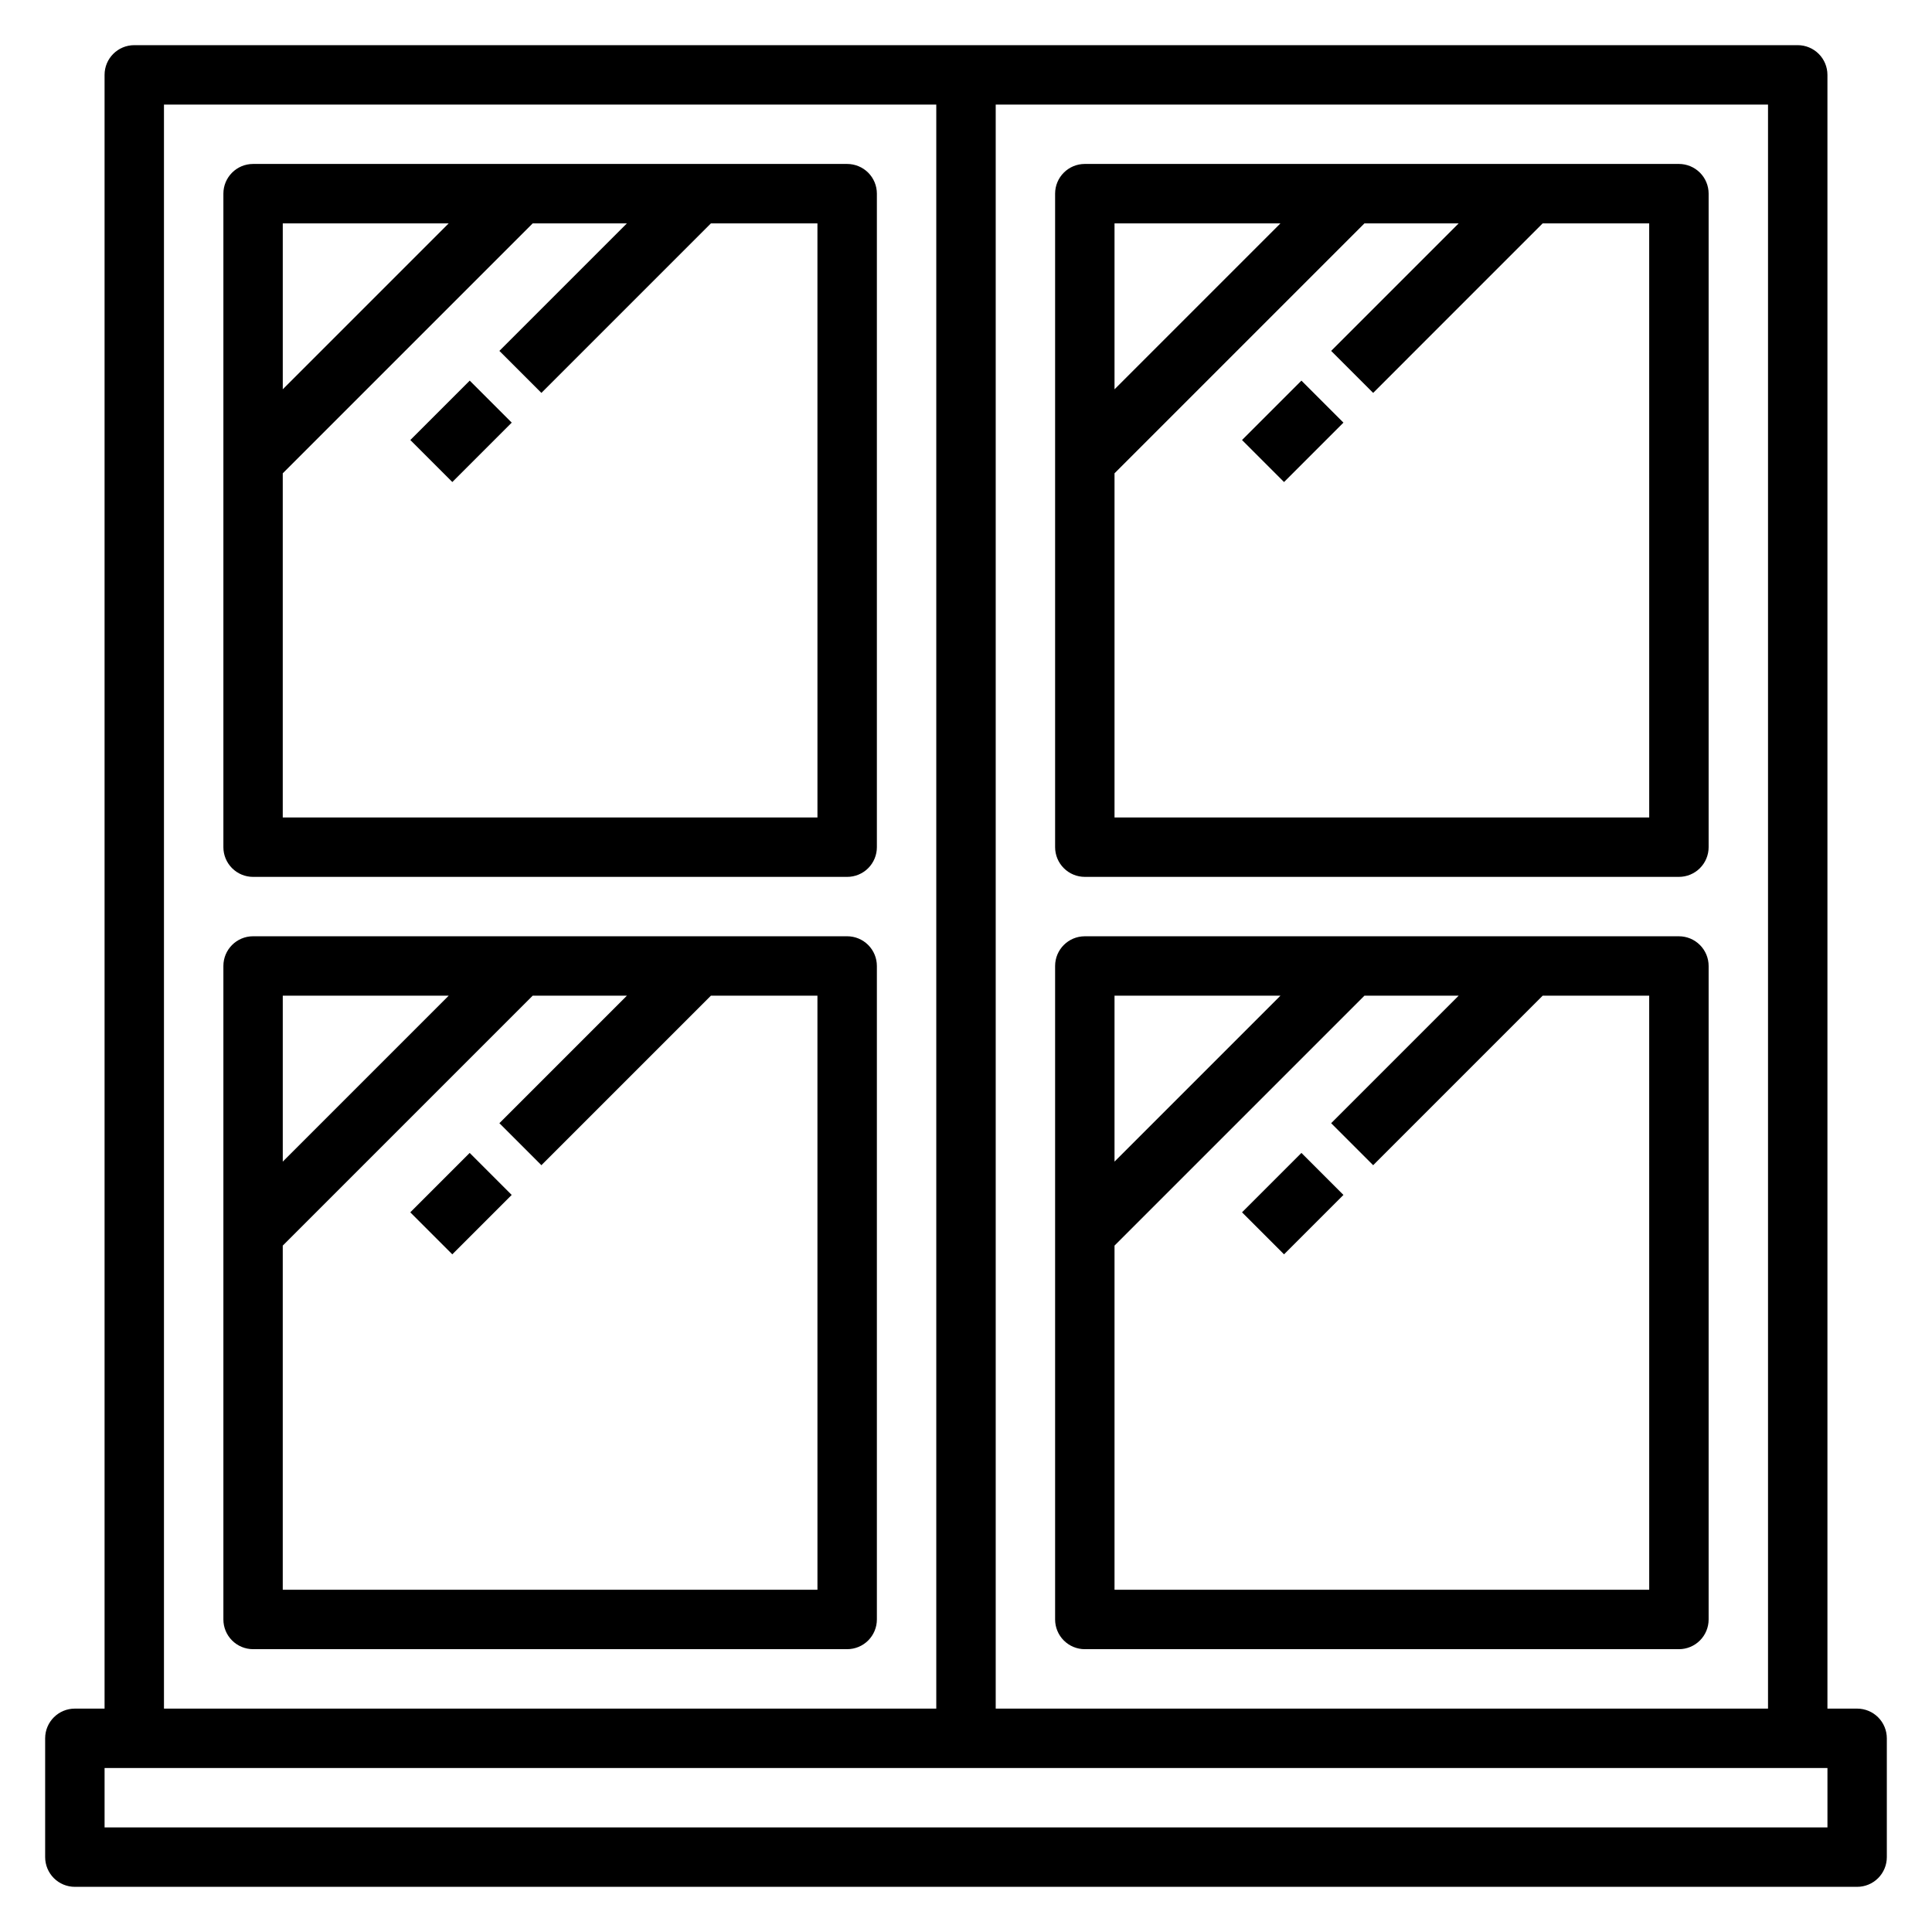 <?xml version="1.0" encoding="UTF-8"?>
<!-- Uploaded to: ICON Repo, www.iconrepo.com, Generator: ICON Repo Mixer Tools -->
<svg fill="#000000" width="800px" height="800px" version="1.1" viewBox="144 144 512 512" xmlns="http://www.w3.org/2000/svg">
 <g>
  <path d="m368.51 187.45h-157.44c-4.348 0-7.871 3.523-7.871 7.871v173.19c0 2.086 0.828 4.09 2.305 5.566 1.477 1.477 3.477 2.305 5.566 2.305h157.44c2.086 0 4.09-0.828 5.566-2.305s2.305-3.481 2.305-5.566v-173.19c0-2.086-0.828-4.09-2.305-5.566-1.477-1.473-3.481-2.305-5.566-2.305zm-105.6 15.746-43.973 43.973v-43.973zm97.723 157.44h-141.7v-91.203l66.234-66.234h24.969l-33.793 33.793 11.133 11.133 44.926-44.926h28.227z"/>
  <path d="m431.49 376.38h157.44c2.09 0 4.09-0.828 5.566-2.305 1.477-1.477 2.309-3.481 2.309-5.566v-173.19c0-2.086-0.832-4.09-2.309-5.566-1.477-1.473-3.477-2.305-5.566-2.305h-157.44c-4.348 0-7.875 3.523-7.875 7.871v173.19c0 2.086 0.832 4.09 2.309 5.566s3.477 2.305 5.566 2.305zm149.57-15.742-141.7-0.004v-91.203l66.234-66.234h24.969l-33.793 33.793 11.133 11.133 44.922-44.926h28.23zm-97.727-157.44-43.973 43.973v-43.973z"/>
  <path d="m636.16 596.8h-7.871v-432.96c0-2.086-0.832-4.09-2.309-5.566-1.477-1.473-3.477-2.305-5.566-2.305h-440.83c-4.348 0-7.871 3.523-7.871 7.871v432.96h-7.875c-4.348 0-7.871 3.523-7.871 7.871v31.488c0 2.086 0.832 4.09 2.305 5.566 1.477 1.477 3.481 2.305 5.566 2.305h472.32c2.086 0 4.09-0.828 5.566-2.305 1.477-1.477 2.305-3.481 2.305-5.566v-31.488c0-2.09-0.828-4.09-2.305-5.566-1.477-1.477-3.481-2.305-5.566-2.305zm-23.617 0h-204.67v-425.09h204.67zm-425.09-425.09h204.67v425.09h-204.67zm440.84 456.58h-456.58v-15.746h456.58z"/>
  <path d="m252.74 260.61 15.742-15.742 11.133 11.133-15.742 15.742z"/>
  <path d="m473.15 260.61 15.742-15.742 11.133 11.133-15.742 15.742z"/>
  <path d="m368.51 392.12h-157.44c-4.348 0-7.871 3.527-7.871 7.875v173.18c0 2.086 0.828 4.09 2.305 5.566 1.477 1.477 3.477 2.305 5.566 2.305h157.44c2.086 0 4.09-0.828 5.566-2.305s2.305-3.481 2.305-5.566v-173.18c0-2.09-0.828-4.09-2.305-5.566-1.477-1.477-3.481-2.309-5.566-2.309zm-105.6 15.746-43.973 43.973v-43.973zm97.723 157.44h-141.7v-91.207l66.234-66.234h24.969l-33.793 33.793 11.133 11.133 44.926-44.926h28.227z"/>
  <path d="m431.49 581.05h157.44c2.09 0 4.09-0.828 5.566-2.305 1.477-1.477 2.309-3.481 2.309-5.566v-173.18c0-2.09-0.832-4.09-2.309-5.566-1.477-1.477-3.477-2.309-5.566-2.309h-157.44c-4.348 0-7.875 3.527-7.875 7.875v173.18c0 2.086 0.832 4.09 2.309 5.566s3.477 2.305 5.566 2.305zm149.57-15.742h-141.7v-91.207l66.234-66.234h24.969l-33.793 33.793 11.133 11.133 44.922-44.926h28.23zm-97.727-157.44-43.973 43.973v-43.973z"/>
  <path d="m252.73 465.28 15.742-15.742 11.133 11.133-15.742 15.742z"/>
  <path d="m473.15 465.28 15.742-15.742 11.133 11.133-15.742 15.742z"/>
 </g>
</svg>